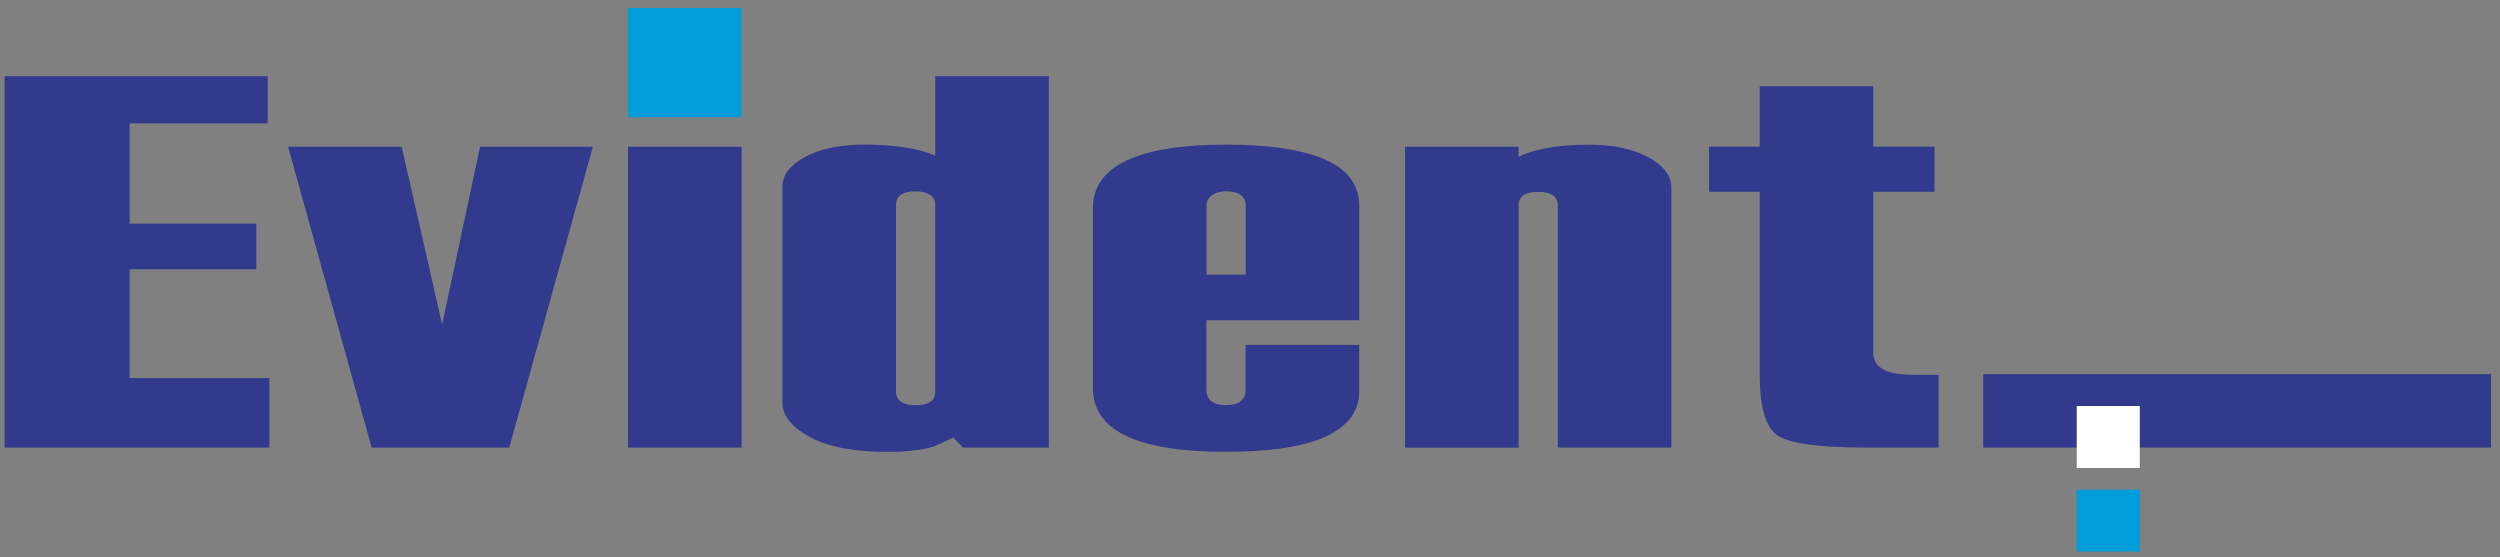 <svg width="184" height="41" viewBox="0 0 184 41" fill="none" xmlns="http://www.w3.org/2000/svg">
<rect x="0" y="0" width="184" height="41" fill="#808080" stroke="none"/>
<path d="M19.826 32.943H0.34V5.606H19.705V9.08H9.54V16.459H18.865V19.818H9.54V27.829H19.826V32.94V32.943Z" fill="#313A8D"/>
<path d="M43.636 10.801L37.483 32.943H27.353L21.204 10.801H29.563L32.541 23.884L35.335 10.801H43.632H43.636Z" fill="#313A8D"/>
<path d="M54.584 32.943H46.224V10.801H54.584V32.943Z" fill="#313A8D"/>
<path d="M77.191 32.943H70.879L70.159 32.201C69.357 32.591 68.874 32.813 68.715 32.867C67.874 33.127 66.73 33.257 65.286 33.257C62.842 33.257 60.947 32.894 59.604 32.163C58.261 31.436 57.588 30.587 57.588 29.623V13.728C57.588 12.871 58.148 12.14 59.273 11.539C60.394 10.939 61.857 10.64 63.663 10.64C64.784 10.64 65.808 10.717 66.73 10.874C67.652 11.031 68.353 11.226 68.835 11.459V5.602H77.195V32.94L77.191 32.943ZM68.832 28.804V15.059C68.832 14.745 68.699 14.504 68.442 14.336C68.182 14.168 67.831 14.083 67.392 14.083C66.43 14.083 65.948 14.424 65.948 15.101V28.808C65.948 29.145 66.068 29.401 66.31 29.569C66.551 29.738 66.913 29.826 67.392 29.826C67.87 29.826 68.232 29.741 68.474 29.569C68.715 29.401 68.835 29.145 68.835 28.808L68.832 28.804Z" fill="#313A8D"/>
<path d="M100.044 28.762C100.044 30.403 99.04 31.601 97.039 32.354C95.436 32.951 93.151 33.253 90.182 33.253C87.212 33.253 84.928 32.928 83.325 32.278C81.398 31.497 80.437 30.262 80.437 28.567V15.327C80.437 13.662 81.379 12.438 83.262 11.658C84.905 10.981 87.209 10.644 90.178 10.644C93.147 10.644 95.389 10.943 97.035 11.543C99.04 12.274 100.04 13.471 100.04 15.135V23.571H88.793V28.693C88.793 29.057 88.913 29.332 89.154 29.527C89.396 29.722 89.754 29.818 90.236 29.818C90.719 29.818 91.077 29.722 91.318 29.527C91.559 29.332 91.676 29.057 91.676 28.693V25.38H100.036V28.766L100.044 28.762ZM91.684 20.212V15.166C91.684 14.803 91.563 14.531 91.326 14.351C91.085 14.171 90.723 14.079 90.244 14.079C89.843 14.079 89.501 14.171 89.221 14.351C88.94 14.535 88.8 14.803 88.8 15.166V20.212H91.688H91.684Z" fill="#313A8D"/>
<path d="M123.017 32.943H114.657V15.139C114.657 14.462 114.175 14.122 113.214 14.122C112.735 14.122 112.373 14.202 112.132 14.366C111.89 14.527 111.77 14.787 111.77 15.139V32.947H103.41V10.801H111.77V11.543C112.252 11.283 112.941 11.069 113.844 10.9C114.747 10.732 115.778 10.648 116.942 10.648C118.705 10.648 120.16 10.954 121.301 11.566C122.441 12.178 123.013 12.928 123.013 13.812V32.947L123.017 32.943Z" fill="#313A8D"/>
<path d="M142.682 32.943H137.39C133.782 32.943 131.567 32.626 130.746 31.987C129.925 31.352 129.513 29.891 129.513 27.603V14.118H125.784V10.797H129.513V6.344H137.872V10.797H142.383V14.118H137.872V25.954C137.872 26.604 138.211 27.06 138.892 27.32C139.374 27.503 140.114 27.591 141.118 27.591H142.682V32.936V32.943Z" fill="#313A8D"/>
<path d="M183.34 27.538H145.963V32.94H183.34V27.538Z" fill="#313A8D"/>
<path d="M157.487 36.034H152.848V40.594H157.487V36.034Z" fill="#009DDA"/>
<path d="M157.487 29.883H152.848V34.443H157.487V29.883Z" fill="white"/>
<path d="M54.584 0.594H46.224V8.624H54.584V0.594Z" fill="#009DDA"/>
</svg>
